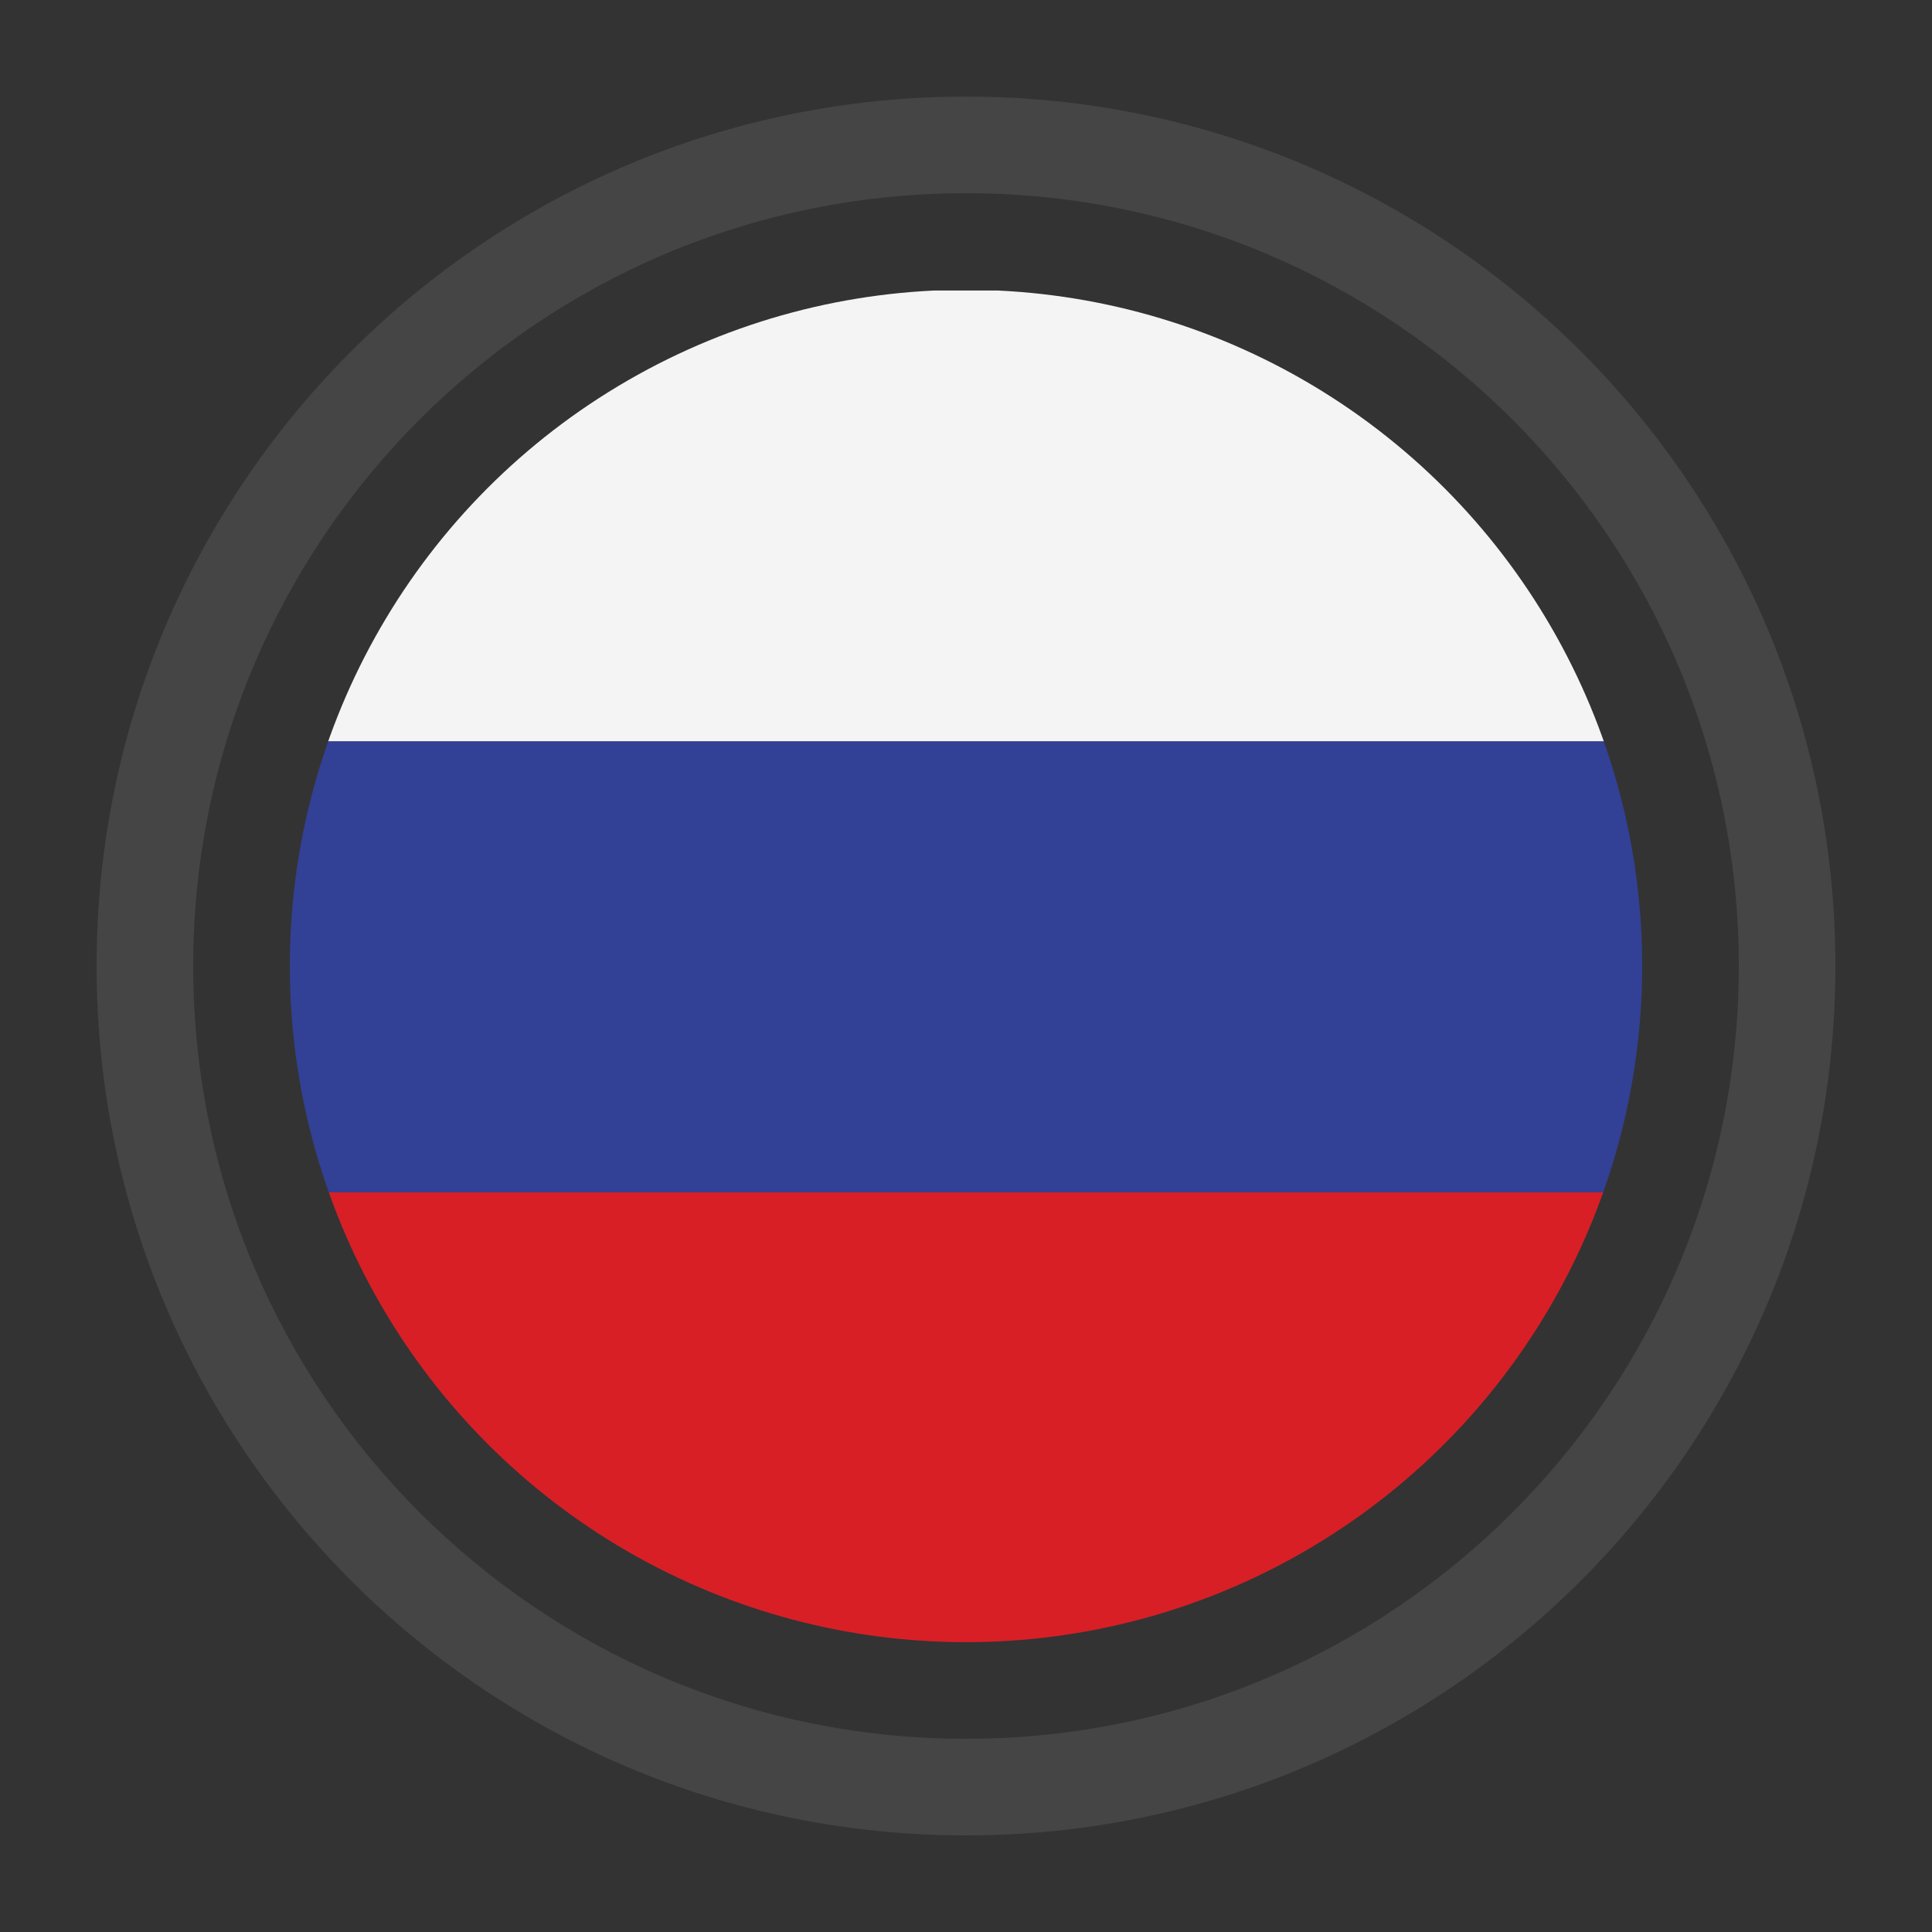 <?xml version="1.0" encoding="utf-8"?>
<!-- Generator: Adobe Illustrator 16.0.0, SVG Export Plug-In . SVG Version: 6.00 Build 0)  -->
<!DOCTYPE svg PUBLIC "-//W3C//DTD SVG 1.1//EN" "http://www.w3.org/Graphics/SVG/1.1/DTD/svg11.dtd">
<svg version="1.1" id="Layer_1" xmlns="http://www.w3.org/2000/svg" xmlns:xlink="http://www.w3.org/1999/xlink" x="0px" y="0px"
	 width="100px" height="100px" viewBox="0 0 100 100" enable-background="new 0 0 100 100" xml:space="preserve">
<rect x="0" y="0" width="100" height="100" fill="#333333" stroke="none"/>
<path fill="#454545" d="M50,5C25.147,5,5,25.147,5,50s20.147,45,45,45s45-20.147,45-45S74.853,5,50,5z M50,90
	c-22.09,0-40-17.908-40-40c0-22.091,17.91-40,40-40c22.092,0,40,17.909,40,40C90,72.092,72.092,90,50,90z"/>
<g>
	<defs>
		<circle id="SVGID_1_" cx="50" cy="49.999" r="35"/>
	</defs>
	<clipPath id="SVGID_2_">
		<use xlink:href="#SVGID_1_"  overflow="visible"/>
	</clipPath>
	<g id="RUSSIA_3_" clip-path="url(#SVGID_2_)">
		<g>
			<g>
				<defs>
					<rect id="SVGID_3_" x="-10.023" y="15.037" width="120.006" height="70.018"/>
				</defs>
				<clipPath id="SVGID_4_">
					<use xlink:href="#SVGID_3_"  overflow="visible"/>
				</clipPath>
				<rect x="-10.023" y="15.037" clip-path="url(#SVGID_4_)" fill="#F4F4F4" width="120.006" height="23.339"/>
				<rect x="-10.023" y="38.376" clip-path="url(#SVGID_4_)" fill="#324095" width="120.006" height="23.34"/>
				<rect x="-10.023" y="61.716" clip-path="url(#SVGID_4_)" fill="#D81F26" width="120.006" height="23.339"/>
			</g>
		</g>
	</g>
</g>
</svg>
